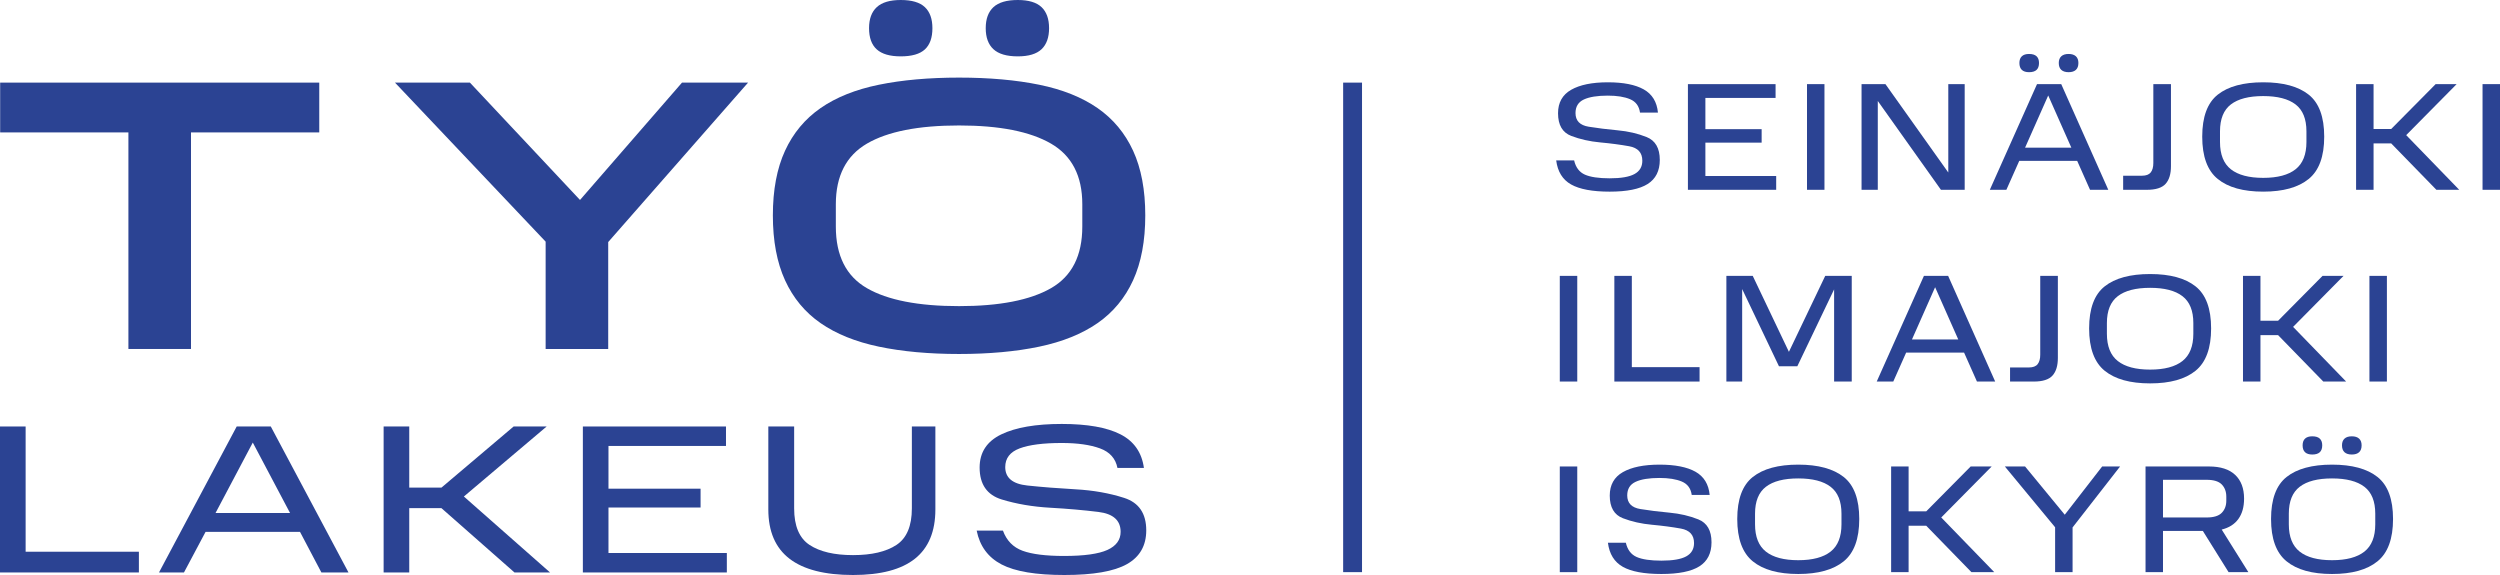 <?xml version="1.0" encoding="UTF-8"?> <svg xmlns="http://www.w3.org/2000/svg" width="200" height="46" viewBox="0 0 200 46" fill="none"><path d="M0 34.119H2.05V44.138H11.111V45.797H0V34.119Z" fill="#2B4393"></path><path d="M18.936 34.119H21.663L27.879 45.797H25.711L24 42.548H16.446L14.718 45.797H12.72L18.936 34.119ZM17.242 41.041H23.204L20.223 35.405L17.242 41.041Z" fill="#2B4393"></path><path d="M30.69 34.119H32.74V39.01H35.315L41.09 34.119H43.732L37.11 39.721L44.003 45.797H41.158L35.315 40.652H32.74V45.797H30.69V34.119Z" fill="#2B4393"></path><path d="M46.629 34.119H58.079V35.676H48.678V39.095H56.046V40.601H48.678V44.24H58.147V45.797H46.629V34.119Z" fill="#2B4393"></path><path d="M61.466 40.754V34.119H63.532V40.669C63.532 42.08 63.944 43.055 64.768 43.597C65.593 44.138 66.75 44.409 68.241 44.409C69.731 44.409 70.889 44.138 71.713 43.597C72.537 43.055 72.949 42.08 72.949 40.669V34.119H74.83V40.754C74.83 42.514 74.285 43.828 73.195 44.697C72.105 45.566 70.454 46 68.241 46C65.982 46 64.288 45.566 63.159 44.697C62.03 43.828 61.466 42.514 61.466 40.754Z" fill="#2B4393"></path><path d="M78.133 42.446H80.233C80.526 43.247 81.052 43.786 81.808 44.062C82.564 44.339 83.671 44.477 85.128 44.477C86.731 44.477 87.886 44.316 88.592 43.995C89.297 43.673 89.65 43.19 89.65 42.548C89.65 41.633 89.06 41.103 87.88 40.956C86.7 40.81 85.41 40.697 84.01 40.618C82.61 40.539 81.32 40.319 80.14 39.958C78.96 39.597 78.37 38.745 78.37 37.402C78.37 36.195 78.945 35.312 80.097 34.753C81.249 34.195 82.864 33.916 84.942 33.916C86.985 33.916 88.549 34.192 89.633 34.745C90.717 35.298 91.344 36.195 91.513 37.436H89.396C89.249 36.681 88.784 36.158 87.999 35.871C87.214 35.583 86.195 35.439 84.942 35.439C83.462 35.439 82.339 35.583 81.571 35.871C80.803 36.158 80.419 36.658 80.419 37.368C80.419 38.226 81.009 38.717 82.189 38.841C83.369 38.966 84.659 39.067 86.059 39.146C87.46 39.224 88.75 39.453 89.93 39.831C91.11 40.209 91.7 41.075 91.7 42.429C91.7 43.648 91.186 44.547 90.159 45.128C89.131 45.71 87.46 46 85.145 46C82.875 46 81.201 45.718 80.123 45.154C79.044 44.59 78.381 43.687 78.133 42.446Z" fill="#2B4393"></path><path d="M10.273 10.593H0.013V6.609H25.541V10.593H15.28V27.918H10.273V10.593Z" fill="#2B4393"></path><path d="M61.829 17.233C61.829 15.194 62.154 13.47 62.803 12.059C63.452 10.65 64.399 9.512 65.646 8.647C66.892 7.783 68.448 7.16 70.313 6.779C72.177 6.398 74.315 6.208 76.725 6.208C79.136 6.208 81.273 6.398 83.138 6.779C85.003 7.16 86.558 7.783 87.805 8.647C89.051 9.512 89.999 10.65 90.648 12.059C91.297 13.47 91.622 15.194 91.622 17.233C91.622 19.271 91.297 21 90.648 22.421C89.999 23.841 89.051 24.984 87.805 25.849C86.558 26.713 85.003 27.342 83.138 27.733C81.273 28.123 79.136 28.319 76.725 28.319C74.315 28.319 72.177 28.123 70.313 27.733C68.448 27.342 66.892 26.713 65.646 25.849C64.399 24.984 63.452 23.841 62.803 22.421C62.154 21 61.829 19.271 61.829 17.233ZM86.584 18.128V16.337C86.584 14.073 85.75 12.457 84.081 11.489C82.412 10.521 79.96 10.037 76.725 10.037C73.47 10.037 71.013 10.521 69.355 11.489C67.696 12.457 66.867 14.073 66.867 16.337V18.128C66.867 20.455 67.696 22.097 69.355 23.054C71.013 24.011 73.47 24.49 76.725 24.49C79.96 24.49 82.412 24.011 84.081 23.054C85.75 22.097 86.584 20.455 86.584 18.128ZM69.524 2.255C69.524 1.513 69.73 0.953 70.143 0.571C70.554 0.191 71.193 0 72.059 0C72.944 0 73.588 0.191 73.99 0.571C74.392 0.953 74.593 1.513 74.593 2.255C74.593 3.016 74.392 3.582 73.99 3.953C73.588 4.324 72.944 4.509 72.059 4.509C71.193 4.509 70.554 4.324 70.143 3.953C69.73 3.582 69.524 3.016 69.524 2.255ZM78.858 2.255C78.858 1.513 79.063 0.953 79.476 0.571C79.888 0.191 80.537 0 81.423 0C82.288 0 82.922 0.191 83.324 0.571C83.725 0.953 83.926 1.513 83.926 2.255C83.926 2.996 83.725 3.557 83.324 3.938C82.922 4.319 82.288 4.509 81.423 4.509C80.537 4.509 79.888 4.319 79.476 3.938C79.063 3.557 78.858 2.996 78.858 2.255Z" fill="#2B4393"></path><path d="M43.651 19.332L31.598 6.609H37.593L46.401 15.997L54.56 6.609H59.845L48.657 19.364V27.918H43.651V19.332Z" fill="#2B4393"></path><path d="M124.495 12.832H125.93C126.06 13.396 126.349 13.775 126.794 13.972C127.239 14.167 127.9 14.265 128.774 14.265C129.681 14.265 130.344 14.151 130.76 13.922C131.177 13.694 131.386 13.339 131.386 12.857C131.386 12.212 131.034 11.826 130.331 11.699C129.628 11.573 128.856 11.47 128.014 11.393C127.172 11.315 126.4 11.141 125.697 10.872C124.994 10.602 124.643 9.998 124.643 9.059C124.643 8.21 124.992 7.585 125.691 7.184C126.389 6.784 127.368 6.584 128.627 6.584C129.869 6.584 130.828 6.774 131.502 7.153C132.176 7.534 132.554 8.152 132.636 9.01H131.201C131.128 8.487 130.865 8.13 130.411 7.938C129.957 7.746 129.363 7.65 128.627 7.65C127.785 7.65 127.144 7.754 126.702 7.962C126.261 8.171 126.04 8.532 126.04 9.046C126.04 9.659 126.391 10.023 127.094 10.137C127.797 10.251 128.57 10.347 129.412 10.425C130.253 10.502 131.026 10.682 131.729 10.964C132.432 11.245 132.783 11.856 132.783 12.795C132.783 13.669 132.46 14.31 131.815 14.719C131.169 15.128 130.155 15.332 128.774 15.332C127.393 15.332 126.363 15.139 125.685 14.755C125.006 14.372 124.61 13.731 124.495 12.832Z" fill="#2B4393"></path><path d="M135.033 6.731H142.046V7.834H136.431V10.333H140.931V11.411H136.431V14.081H142.095V15.184H135.033V6.731Z" fill="#2B4393"></path><path d="M145.957 6.73H144.56V15.184H145.957V6.73Z" fill="#2B4393"></path><path d="M155.275 15.184L150.223 8.078V15.184H148.924V6.731H150.836L155.863 13.8V6.731H157.175V15.184H155.275Z" fill="#2B4393"></path><path d="M162.961 6.731H164.899L168.663 15.184H167.203L166.174 12.869H161.54L160.51 15.184H159.186L162.961 6.731ZM161.552 5.04C161.552 4.803 161.617 4.624 161.748 4.501C161.878 4.379 162.071 4.317 162.324 4.317C162.594 4.317 162.794 4.379 162.925 4.501C163.055 4.624 163.121 4.803 163.121 5.04C163.121 5.285 163.055 5.469 162.925 5.592C162.794 5.714 162.594 5.775 162.324 5.775C162.071 5.775 161.878 5.714 161.748 5.592C161.617 5.469 161.552 5.285 161.552 5.04ZM162.005 11.815H165.708L163.857 7.638L162.005 11.815ZM164.702 5.04C164.702 4.803 164.77 4.624 164.905 4.501C165.04 4.379 165.234 4.317 165.487 4.317C165.741 4.317 165.935 4.379 166.069 4.501C166.204 4.624 166.272 4.803 166.272 5.04C166.272 5.285 166.204 5.469 166.069 5.592C165.935 5.714 165.741 5.775 165.487 5.775C165.234 5.775 165.04 5.714 164.905 5.592C164.77 5.469 164.702 5.285 164.702 5.04Z" fill="#2B4393"></path><path d="M169.852 14.057H171.36C171.686 14.057 171.92 13.97 172.059 13.794C172.197 13.618 172.267 13.367 172.267 13.04V6.731H173.677V13.297C173.677 13.918 173.534 14.388 173.248 14.707C172.962 15.025 172.463 15.184 171.752 15.184H169.852V14.057Z" fill="#2B4393"></path><path d="M176.178 10.933C176.178 9.348 176.592 8.228 177.422 7.57C178.252 6.913 179.464 6.584 181.057 6.584C182.651 6.584 183.863 6.913 184.692 7.57C185.522 8.228 185.937 9.348 185.937 10.933C185.937 12.518 185.522 13.647 184.692 14.32C183.863 14.994 182.651 15.331 181.057 15.331C179.464 15.331 178.252 14.994 177.422 14.32C176.592 13.647 176.178 12.518 176.178 10.933ZM184.515 11.362V10.504C184.515 9.516 184.224 8.8 183.644 8.354C183.064 7.909 182.202 7.686 181.057 7.686C179.913 7.686 179.051 7.909 178.47 8.354C177.89 8.8 177.6 9.516 177.6 10.504V11.362C177.6 12.358 177.89 13.085 178.47 13.543C179.051 14 179.913 14.229 181.057 14.229C182.202 14.229 183.064 14 183.644 13.543C184.224 13.085 184.515 12.358 184.515 11.362Z" fill="#2B4393"></path><path d="M188.487 6.731H189.885V10.321H191.295L194.85 6.731H196.53L192.496 10.811L196.738 15.184H194.911L191.295 11.472H189.885V15.184H188.487V6.731Z" fill="#2B4393"></path><path d="M200 6.73H198.603V15.184H200V6.73Z" fill="#2B4393"></path><path d="M126.181 22.07H124.783V30.523H126.181V22.07Z" fill="#2B4393"></path><path d="M129.148 22.07H130.546V29.372H135.965V30.524H129.148V22.07Z" fill="#2B4393"></path><path d="M142.316 29.299L139.373 23.124V30.524H138.11V22.07H140.219L143.113 28.147L146.018 22.07H148.139V30.524H146.729V23.149L143.787 29.299H142.316Z" fill="#2B4393"></path><path d="M153.914 22.07H155.851L159.615 30.524H158.156L157.126 28.208H152.492L151.462 30.524H150.138L153.914 22.07ZM152.958 27.155H156.66L154.809 22.977L152.958 27.155Z" fill="#2B4393"></path><path d="M160.804 29.397H162.312C162.639 29.397 162.872 29.309 163.011 29.133C163.149 28.958 163.219 28.706 163.219 28.38V22.07H164.629V28.637C164.629 29.258 164.486 29.727 164.2 30.046C163.914 30.364 163.415 30.524 162.704 30.524H160.804V29.397Z" fill="#2B4393"></path><path d="M167.13 26.273C167.13 24.688 167.545 23.567 168.374 22.91C169.204 22.252 170.416 21.923 172.009 21.923C173.603 21.923 174.815 22.252 175.645 22.91C176.474 23.567 176.889 24.688 176.889 26.273C176.889 27.857 176.474 28.986 175.645 29.66C174.815 30.334 173.603 30.671 172.009 30.671C170.416 30.671 169.204 30.334 168.374 29.66C167.545 28.986 167.13 27.857 167.13 26.273ZM175.467 26.701V25.844C175.467 24.856 175.177 24.139 174.596 23.694C174.016 23.248 173.154 23.026 172.009 23.026C170.865 23.026 170.003 23.248 169.423 23.694C168.842 24.139 168.552 24.856 168.552 25.844V26.701C168.552 27.698 168.842 28.424 169.423 28.882C170.003 29.339 170.865 29.568 172.009 29.568C173.154 29.568 174.016 29.339 174.596 28.882C175.177 28.424 175.467 27.698 175.467 26.701Z" fill="#2B4393"></path><path d="M179.439 22.07H180.837V25.66H182.247L185.803 22.07H187.482L183.448 26.15L187.69 30.524H185.864L182.247 26.811H180.837V30.524H179.439V22.07Z" fill="#2B4393"></path><path d="M190.952 22.07H189.555V30.523H190.952V22.07Z" fill="#2B4393"></path><path d="M126.181 37.318H124.783V45.772H126.181V37.318Z" fill="#2B4393"></path><path d="M128.633 43.419H130.068C130.198 43.983 130.486 44.362 130.932 44.559C131.377 44.754 132.037 44.852 132.912 44.852C133.819 44.852 134.481 44.739 134.898 44.51C135.315 44.281 135.523 43.926 135.523 43.444C135.523 42.799 135.172 42.413 134.469 42.286C133.766 42.16 132.994 42.057 132.152 41.98C131.31 41.903 130.537 41.729 129.834 41.459C129.131 41.189 128.78 40.585 128.78 39.646C128.78 38.797 129.13 38.172 129.828 37.771C130.527 37.371 131.506 37.171 132.764 37.171C134.007 37.171 134.965 37.361 135.64 37.74C136.314 38.121 136.692 38.739 136.774 39.597H135.339C135.266 39.074 135.002 38.717 134.548 38.525C134.095 38.333 133.5 38.237 132.764 38.237C131.923 38.237 131.281 38.341 130.84 38.55C130.398 38.758 130.178 39.119 130.178 39.633C130.178 40.246 130.529 40.61 131.232 40.724C131.935 40.839 132.707 40.934 133.549 41.012C134.391 41.089 135.164 41.269 135.867 41.551C136.569 41.833 136.921 42.443 136.921 43.383C136.921 44.257 136.598 44.898 135.952 45.306C135.306 45.715 134.293 45.919 132.912 45.919C131.531 45.919 130.5 45.727 129.822 45.343C129.144 44.959 128.747 44.318 128.633 43.419Z" fill="#2B4393"></path><path d="M138.98 41.521C138.98 39.936 139.395 38.815 140.225 38.158C141.054 37.5 142.266 37.171 143.86 37.171C145.454 37.171 146.665 37.5 147.495 38.158C148.325 38.815 148.74 39.936 148.74 41.521C148.74 43.105 148.325 44.234 147.495 44.908C146.665 45.582 145.454 45.919 143.86 45.919C142.266 45.919 141.054 45.582 140.225 44.908C139.395 44.234 138.98 43.105 138.98 41.521ZM147.318 41.949V41.092C147.318 40.104 147.027 39.387 146.447 38.942C145.867 38.496 145.004 38.274 143.86 38.274C142.716 38.274 141.853 38.496 141.273 38.942C140.693 39.387 140.403 40.104 140.403 41.092V41.949C140.403 42.946 140.693 43.672 141.273 44.13C141.853 44.587 142.716 44.816 143.86 44.816C145.005 44.816 145.867 44.587 146.447 44.13C147.027 43.672 147.318 42.946 147.318 41.949Z" fill="#2B4393"></path><path d="M151.29 37.318H152.688V40.908H154.098L157.653 37.318H159.333L155.299 41.398L159.541 45.772H157.714L154.098 42.059H152.688V45.772H151.29V37.318Z" fill="#2B4393"></path><path d="M164.409 42.182L160.388 37.318H162.006L165.181 41.178L168.173 37.318H169.607L165.806 42.194V45.772H164.409V42.182Z" fill="#2B4393"></path><path d="M171.643 37.318H176.718C177.642 37.318 178.341 37.543 178.815 37.992C179.289 38.441 179.526 39.074 179.526 39.891C179.526 40.552 179.375 41.093 179.072 41.514C178.77 41.935 178.325 42.219 177.736 42.365L179.869 45.772H178.287L176.228 42.476H173.04V45.772H171.643V37.318ZM178.104 40.062V39.732C178.104 39.331 177.983 39.007 177.742 38.758C177.501 38.509 177.098 38.384 176.534 38.384H173.04V41.398H176.534C177.098 41.398 177.501 41.273 177.742 41.024C177.983 40.775 178.104 40.454 178.104 40.062Z" fill="#2B4393"></path><path d="M181.684 41.52C181.684 39.936 182.098 38.815 182.928 38.157C183.757 37.5 184.969 37.171 186.563 37.171C188.157 37.171 189.369 37.5 190.198 38.157C191.028 38.815 191.443 39.936 191.443 41.52C191.443 43.105 191.028 44.234 190.198 44.907C189.369 45.582 188.157 45.919 186.563 45.919C184.97 45.919 183.757 45.582 182.928 44.907C182.098 44.234 181.684 43.105 181.684 41.52ZM190.021 41.949V41.092C190.021 40.104 189.73 39.387 189.15 38.942C188.569 38.496 187.707 38.274 186.563 38.274C185.419 38.274 184.556 38.496 183.976 38.942C183.396 39.387 183.106 40.104 183.106 41.092V41.949C183.106 42.946 183.396 43.672 183.976 44.13C184.556 44.587 185.419 44.816 186.563 44.816C187.708 44.816 188.569 44.587 189.15 44.13C189.73 43.672 190.021 42.946 190.021 41.949ZM184.209 35.627C184.209 35.391 184.274 35.211 184.405 35.089C184.536 34.966 184.728 34.905 184.981 34.905C185.251 34.905 185.451 34.966 185.582 35.089C185.713 35.211 185.778 35.391 185.778 35.627C185.778 35.873 185.713 36.056 185.582 36.179C185.451 36.301 185.251 36.362 184.981 36.362C184.728 36.362 184.536 36.301 184.405 36.179C184.274 36.056 184.209 35.873 184.209 35.627ZM187.36 35.627C187.36 35.391 187.428 35.211 187.562 35.089C187.697 34.966 187.891 34.905 188.145 34.905C188.398 34.905 188.592 34.966 188.727 35.089C188.862 35.211 188.929 35.391 188.929 35.627C188.929 35.873 188.862 36.056 188.727 36.179C188.592 36.301 188.398 36.362 188.145 36.362C187.891 36.362 187.697 36.301 187.562 36.179C187.428 36.056 187.36 35.873 187.36 35.627Z" fill="#2B4393"></path><path d="M108.962 6.609H107.452V45.771H108.962V6.609Z" fill="#2B4393"></path></svg> 